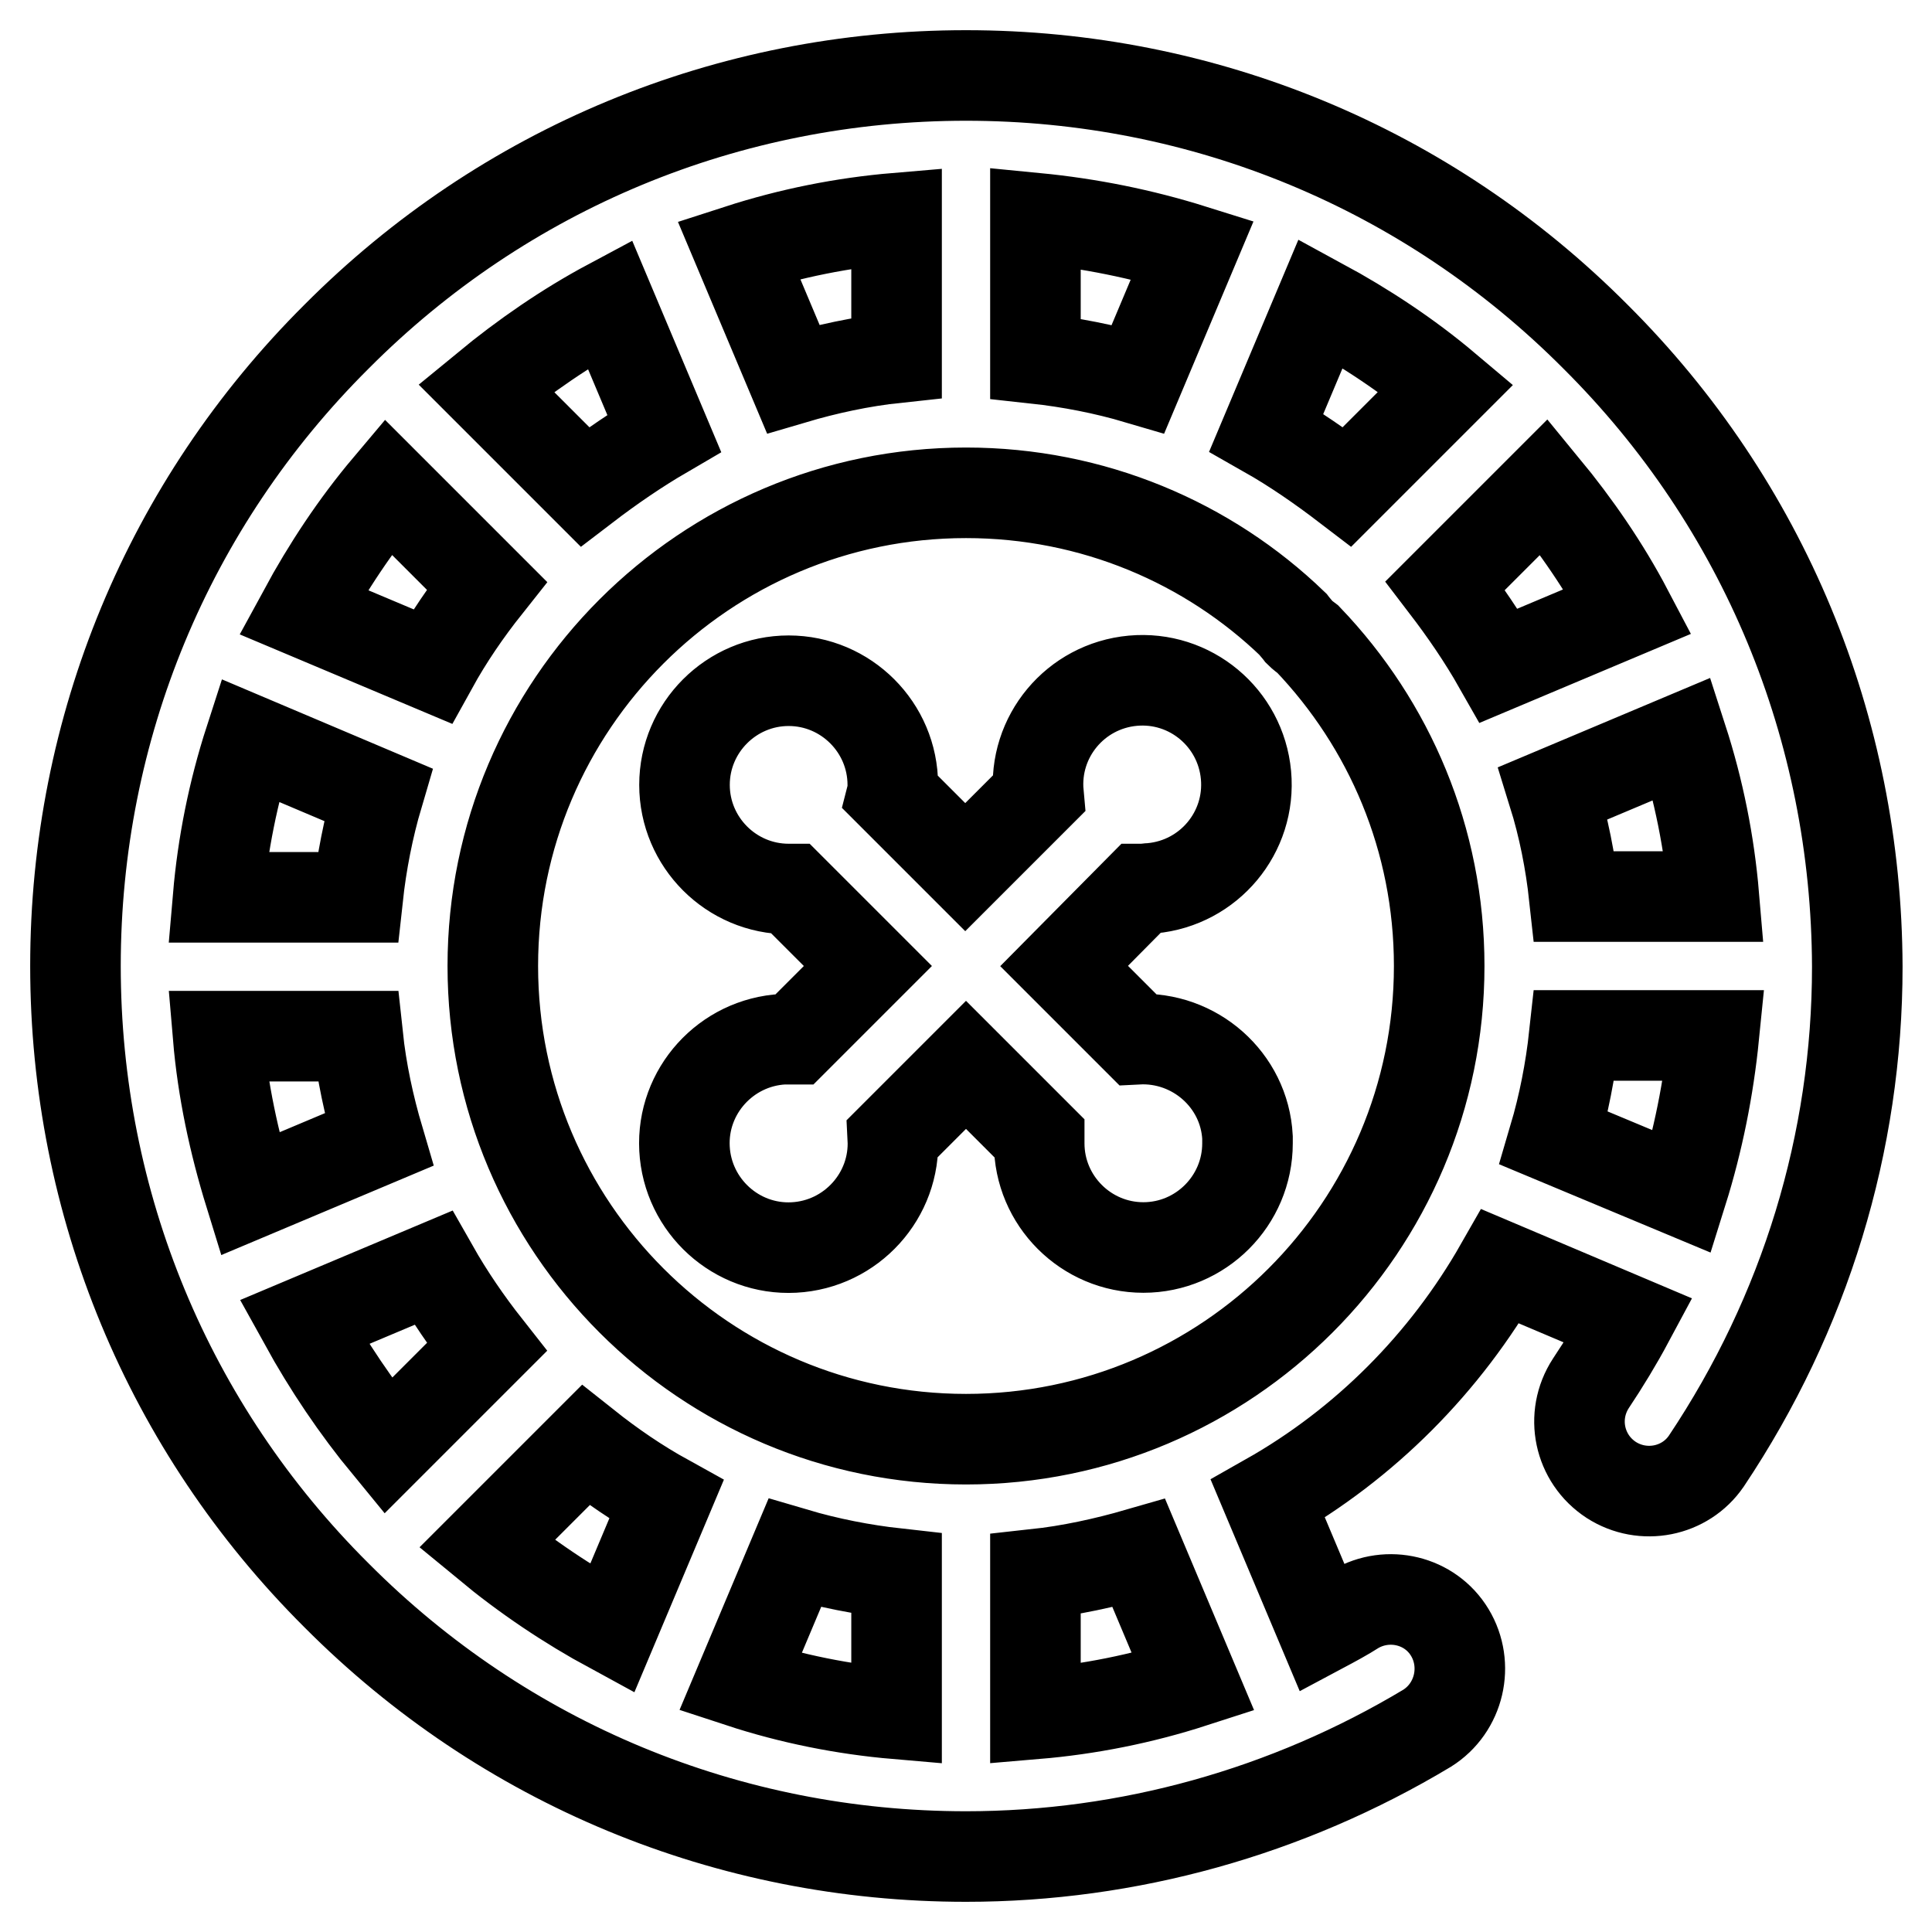 <?xml version="1.0" encoding="utf-8"?>
<!-- Svg Vector Icons : http://www.onlinewebfonts.com/icon -->
<!DOCTYPE svg PUBLIC "-//W3C//DTD SVG 1.1//EN" "http://www.w3.org/Graphics/SVG/1.1/DTD/svg11.dtd">
<svg version="1.1" xmlns="http://www.w3.org/2000/svg" xmlns:xlink="http://www.w3.org/1999/xlink" x="0px" y="0px" viewBox="0 0 256 256" enable-background="new 0 0 256 256" xml:space="preserve">
<g> <path stroke-width="12" fill-opacity="0" stroke="#000000"  d="M211.4,44.6C189.2,22.3,159.5,10,128,10c-31.5,0-61.2,12.3-83.4,34.6C22.3,66.8,10,96.5,10,128 c0,31.5,12.3,61.2,34.6,83.4C66.8,233.7,96.5,246,128,246c21.5,0,42.6-5.9,61.1-17c4.3-2.7,5.6-8.4,3-12.7 c-2.6-4.3-8.2-5.6-12.5-3.1c-1.4,0.9-2.9,1.7-4.4,2.5l-7.2-17.1c12.9-7.3,23.5-18,30.8-30.8l17,7.2c-1.5,2.8-3.2,5.6-5,8.3 c-2.8,4.3-1.6,10,2.7,12.8c4.2,2.7,9.8,1.6,12.6-2.5c13.1-19.6,20-42.2,20-65.5C246,96.5,233.7,66.8,211.4,44.6z M208.6,118.8 c-0.5-4.6-1.4-9.2-2.8-13.7l17.1-7.2c2.2,6.8,3.6,13.8,4.2,20.9H208.6L208.6,118.8z M167.8,57.3l7.2-17.1 c5.9,3.2,11.5,6.9,16.6,11.2l-13.1,13.1C175.1,61.9,171.5,59.4,167.8,57.3L167.8,57.3z M118.8,227.1c-7-0.6-14-2-20.7-4.2l7.2-17.1 c4.4,1.3,9,2.2,13.5,2.7V227.1z M81.1,215.8c-5.9-3.2-11.4-6.9-16.6-11.2l13.1-13.1c3.4,2.7,6.9,5.1,10.7,7.2L81.1,215.8z  M40.3,175.2l17.1-7.2c2.1,3.7,4.5,7.2,7.1,10.5l-13.1,13.1C47.2,186.5,43.5,181,40.3,175.2z M51.4,64.5l13.1,13.1 c-2.7,3.4-5.1,6.9-7.2,10.7l-17.1-7.2C43.4,75.2,47.1,69.6,51.4,64.5z M50.1,105.3c-1.3,4.4-2.2,9-2.7,13.6H28.9 c0.6-7,2-14,4.2-20.8L50.1,105.3L50.1,105.3z M28.9,137.3h18.5c0.5,4.7,1.5,9.3,2.8,13.7l-17.1,7.2C31,151.4,29.5,144.4,28.9,137.3 L28.9,137.3z M77.5,64.5L64.4,51.4c5.1-4.2,10.6-8,16.4-11.1l7.2,17.1C84.4,59.5,80.9,61.9,77.5,64.5L77.5,64.5z M105.1,50.2 l-7.2-17.1c6.8-2.2,13.8-3.6,20.9-4.2v18.5C114.1,47.9,109.5,48.9,105.1,50.2L105.1,50.2z M137.2,28.9c7.2,0.7,14.1,2.1,20.8,4.2 l-7.2,17.1c-4.4-1.3-9-2.2-13.6-2.7V28.9z M204.6,64.5c4.2,5.1,8,10.6,11.1,16.5l-17.1,7.2c-2.1-3.7-4.5-7.2-7.1-10.6L204.6,64.5z  M158.1,222.9c-6.8,2.2-13.8,3.6-20.9,4.2v-18.5c4.6-0.5,9.2-1.5,13.7-2.8L158.1,222.9z M128,190.7c-34.6,0-62.7-28.1-62.7-62.7 c0-34.6,28.1-62.7,62.7-62.7c16.8,0,32.1,6.6,43.3,17.4c0.3,0.4,0.6,0.7,0.9,1.1c0.3,0.3,0.7,0.6,1.1,0.9 c10.8,11.3,17.4,26.5,17.4,43.3C190.7,162.6,162.6,190.7,128,190.7z M205.9,150.8c1.3-4.4,2.2-9,2.7-13.6h18.5 c-0.7,7-2.1,14-4.2,20.7L205.9,150.8z M141,128l9.7,9.7c7.6-0.4,14.2,5.4,14.6,13c0,0.3,0,0.5,0,0.8c0,7.6-6.2,13.8-13.8,13.8 s-13.8-6.2-13.8-13.8c0-0.2,0-0.5,0-0.7l-9.7-9.7l-9.7,9.7c0.4,7.6-5.5,14.1-13.1,14.5c-7.6,0.4-14.1-5.5-14.5-13.1 c-0.4-7.6,5.5-14.1,13.1-14.5c0.5,0,1,0,1.5,0l9.7-9.7l-10.2-10.2c-0.1,0-0.2,0-0.3,0c-7.6,0-13.8-6.2-13.8-13.8 c0-7.6,6.2-13.8,13.8-13.8c7.6,0,13.8,6.2,13.8,13.8c0,0.4,0,0.8-0.1,1.2l9.7,9.7l9.7-9.7c-0.7-7.6,4.9-14.3,12.5-15 c7.6-0.7,14.3,4.9,15,12.5c0.7,7.6-4.9,14.3-12.5,15c-0.4,0-0.8,0.1-1.2,0.1c-0.1,0-0.2,0-0.3,0L141,128L141,128z"/></g>
</svg>